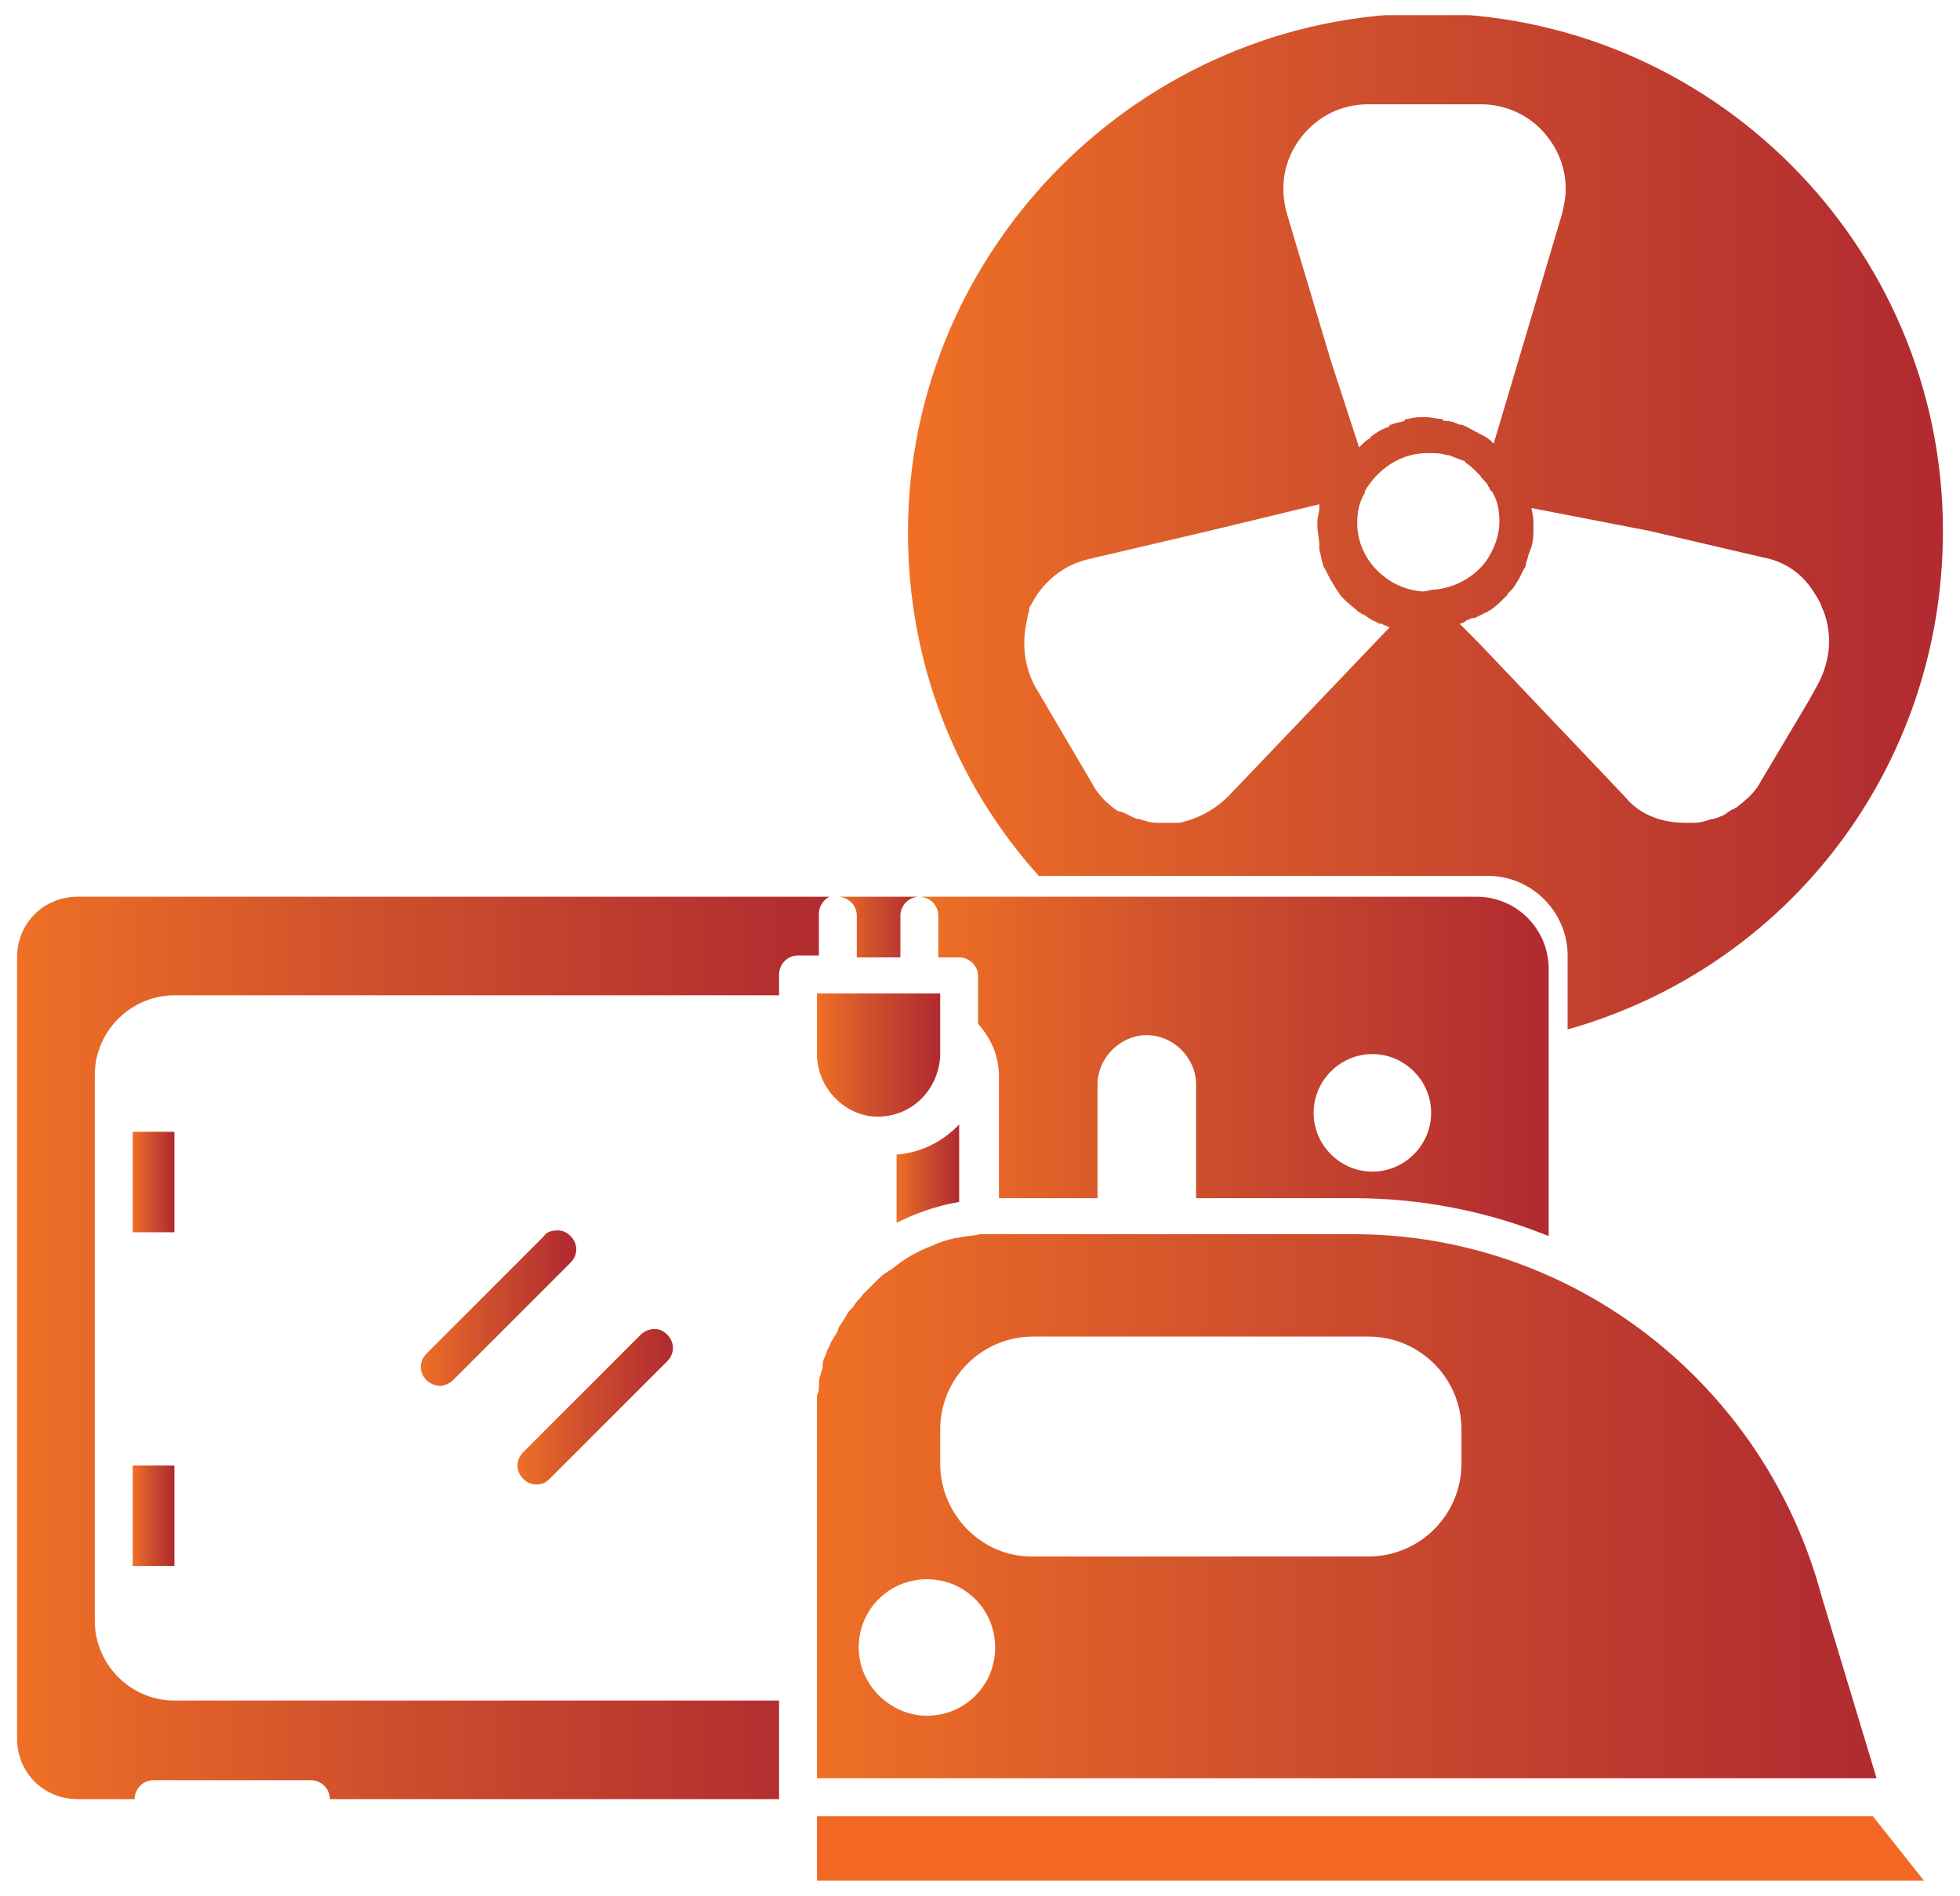 <?xml version="1.0" encoding="utf-8"?>
<!-- Generator: Adobe Illustrator 27.8.1, SVG Export Plug-In . SVG Version: 6.00 Build 0)  -->
<svg version="1.1" id="Layer_1" xmlns="http://www.w3.org/2000/svg" xmlns:xlink="http://www.w3.org/1999/xlink" x="0px" y="0px"
	 viewBox="0 0 103.4 100" style="enable-background:new 0 0 103.4 100;" xml:space="preserve">
<style type="text/css">
	
		.st0{clip-path:url(#SVGID_00000000183036888653186280000010501366242466930862_);fill:url(#SVGID_00000090990739950829301200000016482608908654864036_);}
	
		.st1{clip-path:url(#SVGID_00000061466190154706970540000005918305812995746747_);fill:url(#SVGID_00000065059301460598681100000003534727638687172495_);}
	
		.st2{clip-path:url(#SVGID_00000090990455851457117060000008098469791646423962_);fill:url(#SVGID_00000107561673268086709520000009293562941863841174_);}
	
		.st3{clip-path:url(#SVGID_00000112604543499058371610000005879831192865681806_);fill:url(#SVGID_00000125594999045949468760000014385475372970774677_);}
	.st4{fill:#F26724;}
	
		.st5{clip-path:url(#SVGID_00000047052123572864490920000015525266389723409800_);fill:url(#SVGID_00000077320817345169405940000013430396411913120953_);}
	
		.st6{clip-path:url(#SVGID_00000044877740914727208340000014680046346653162146_);fill:url(#SVGID_00000005240319342320232700000008763964473299698085_);}
	
		.st7{clip-path:url(#SVGID_00000168836739427045771800000003735207106809167248_);fill:url(#SVGID_00000031179953691916493630000005042579144249726337_);}
	
		.st8{clip-path:url(#SVGID_00000010301153285933496500000016801694165530233763_);fill:url(#SVGID_00000179612344934393438660000006856379588169895594_);}
	
		.st9{clip-path:url(#SVGID_00000124138587850542032360000015562386618205689242_);fill:url(#SVGID_00000003083406451003187090000005828633218403485083_);}
	
		.st10{clip-path:url(#SVGID_00000153666567251244995800000013860780962204508588_);fill:url(#SVGID_00000065772803261751889840000001178694708852310191_);}
	
		.st11{clip-path:url(#SVGID_00000041979966765519641570000017751772317018152075_);fill:url(#SVGID_00000114766804637233165680000017542253856582701444_);}
</style>
<g>
	<g>
		<defs>
			<path id="SVGID_1_" d="M69.3,58.7c0-1.7,1.4-3.1,3.1-3.1c1.7,0,3.1,1.4,3.1,3.1c0,1.7-1.4,3.1-3.1,3.1
				C70.7,61.8,69.3,60.4,69.3,58.7 M48.5,47.3c0.5,0,1,0.4,1,1v2.2h1.1c0.5,0,1,0.4,1,1v2.5c0.7,0.8,1.1,1.7,1.1,2.8v6.4h5.2v-6
				c0-1.4,1.2-2.6,2.6-2.6c1.4,0,2.6,1.2,2.6,2.6v6h8.3c3.6,0,7.1,0.7,10.3,2V51.1c0-2.1-1.7-3.8-3.8-3.8H48.5z"/>
		</defs>
		<clipPath id="SVGID_00000101066953112563833590000012078143203713784963_">
			<use xlink:href="#SVGID_1_"  style="overflow:visible;"/>
		</clipPath>
		
			<linearGradient id="SVGID_00000174590670694715347160000011104650556706933387_" gradientUnits="userSpaceOnUse" x1="-184.027" y1="227.551" x2="-180.851" y2="227.551" gradientTransform="matrix(10.463 0 0 10.463 1973.947 -2324.634)">
			<stop  offset="0" style="stop-color:#EE6F25"/>
			<stop  offset="1.187850e-02" style="stop-color:#EE6F25"/>
			<stop  offset="0.424" style="stop-color:#CF502D"/>
			<stop  offset="0.978" style="stop-color:#B12B30"/>
			<stop  offset="1" style="stop-color:#B12B30"/>
		</linearGradient>
		
			<rect x="48.5" y="47.3" style="clip-path:url(#SVGID_00000101066953112563833590000012078143203713784963_);fill:url(#SVGID_00000174590670694715347160000011104650556706933387_);" width="33.2" height="17.9"/>
	</g>
	<g>
		<defs>
			<path id="SVGID_00000137820911044275416860000003704946174669884049_" d="M45.3,86.9c0-2,1.6-3.6,3.6-3.6c2,0,3.6,1.6,3.6,3.6
				c0,2-1.6,3.6-3.6,3.6C47,90.5,45.3,88.9,45.3,86.9 M49.6,77.2v-1.8c0-2.7,2.2-4.9,4.9-4.9h17.7c2.7,0,4.9,2.2,4.9,4.9v1.8
				c0,2.7-2.2,4.9-4.9,4.9H54.4C51.8,82.1,49.6,79.9,49.6,77.2 M52.7,65.1c-0.3,0-0.7,0-1,0c-0.4,0.1-0.8,0.1-1.2,0.2
				c0,0-0.1,0-0.1,0c-0.4,0.1-0.8,0.2-1.2,0.4h0c-0.8,0.3-1.5,0.7-2.1,1.2c-0.1,0.1-0.2,0.1-0.3,0.2c-0.2,0.1-0.4,0.3-0.5,0.4
				c-0.1,0.1-0.2,0.2-0.3,0.3c-0.2,0.2-0.3,0.3-0.5,0.5c-0.1,0.2-0.3,0.3-0.4,0.5c-0.1,0.2-0.3,0.3-0.4,0.5
				c-0.1,0.2-0.2,0.3-0.3,0.5c-0.1,0.1-0.2,0.3-0.2,0.4c-0.1,0.2-0.2,0.3-0.3,0.5c-0.1,0.1-0.1,0.3-0.2,0.4
				c-0.1,0.2-0.1,0.3-0.2,0.5c-0.1,0.2-0.1,0.3-0.1,0.5c0,0.1-0.1,0.3-0.1,0.4c-0.1,0.2-0.1,0.4-0.1,0.7c0,0.1,0,0.2-0.1,0.4
				c0,0.4-0.1,0.7-0.1,1.1v19.1H99l-2.9-9.6C93.1,73,83,65.1,71.4,65.1H52.7z"/>
		</defs>
		<clipPath id="SVGID_00000075146454583578948410000005245813593450578333_">
			<use xlink:href="#SVGID_00000137820911044275416860000003704946174669884049_"  style="overflow:visible;"/>
		</clipPath>
		
			<linearGradient id="SVGID_00000132057555161175214430000009911502927214419389_" gradientUnits="userSpaceOnUse" x1="-182.425" y1="224.178" x2="-179.248" y2="224.178" gradientTransform="matrix(17.602 0 0 17.602 3254.133 -3866.475)">
			<stop  offset="0" style="stop-color:#EE6F25"/>
			<stop  offset="1.187850e-02" style="stop-color:#EE6F25"/>
			<stop  offset="0.424" style="stop-color:#CF502D"/>
			<stop  offset="0.978" style="stop-color:#B12B30"/>
			<stop  offset="1" style="stop-color:#B12B30"/>
		</linearGradient>
		
			<rect x="43.1" y="65.1" style="clip-path:url(#SVGID_00000075146454583578948410000005245813593450578333_);fill:url(#SVGID_00000132057555161175214430000009911502927214419389_);" width="55.9" height="28.7"/>
	</g>
	<g>
		<defs>
			<path id="SVGID_00000146486330637261771950000000249774004985064839_" d="M44.2,47.3c0.5,0,1,0.4,1,1v2.2h2.3v-2.2
				c0-0.5,0.4-1,1-1H44.2z"/>
		</defs>
		<clipPath id="SVGID_00000050626650565188957200000015171692909126693306_">
			<use xlink:href="#SVGID_00000146486330637261771950000000249774004985064839_"  style="overflow:visible;"/>
		</clipPath>
		
			<linearGradient id="SVGID_00000129923649729316750170000013621705067210977971_" gradientUnits="userSpaceOnUse" x1="-217.112" y1="296.686" x2="-213.935" y2="296.686" gradientTransform="matrix(1.322 0 0 1.322 331.253 -343.353)">
			<stop  offset="0" style="stop-color:#EE6F25"/>
			<stop  offset="1.187850e-02" style="stop-color:#EE6F25"/>
			<stop  offset="0.424" style="stop-color:#CF502D"/>
			<stop  offset="0.978" style="stop-color:#B12B30"/>
			<stop  offset="1" style="stop-color:#B12B30"/>
		</linearGradient>
		
			<rect x="44.2" y="47.3" style="clip-path:url(#SVGID_00000050626650565188957200000015171692909126693306_);fill:url(#SVGID_00000129923649729316750170000013621705067210977971_);" width="4.2" height="3.2"/>
	</g>
	<g>
		<defs>
			<path id="SVGID_00000152949360777891626050000015610848897139523217_" d="M43.1,52.4v3.2c0,1.8,1.5,3.3,3.2,3.3
				c1.8,0,3.2-1.4,3.3-3.2v-3.3H43.1z"/>
		</defs>
		<clipPath id="SVGID_00000036960703897535165900000012984570070443600815_">
			<use xlink:href="#SVGID_00000152949360777891626050000015610848897139523217_"  style="overflow:visible;"/>
		</clipPath>
		
			<linearGradient id="SVGID_00000105420624729916202270000016318107566173034893_" gradientUnits="userSpaceOnUse" x1="-204.22" y1="270.793" x2="-201.043" y2="270.793" gradientTransform="matrix(2.045 0 0 2.045 460.722 -498.112)">
			<stop  offset="0" style="stop-color:#EE6F25"/>
			<stop  offset="1.187850e-02" style="stop-color:#EE6F25"/>
			<stop  offset="0.424" style="stop-color:#CF502D"/>
			<stop  offset="0.978" style="stop-color:#B12B30"/>
			<stop  offset="1" style="stop-color:#B12B30"/>
		</linearGradient>
		
			<rect x="43.1" y="52.4" style="clip-path:url(#SVGID_00000036960703897535165900000012984570070443600815_);fill:url(#SVGID_00000105420624729916202270000016318107566173034893_);" width="6.5" height="6.5"/>
	</g>
	<polygon class="st4" points="43.1,95.8 43.1,99.2 101.5,99.2 98.8,95.8 	"/>
	<g>
		<defs>
			<path id="SVGID_00000088833797955410692460000011790561686303033742_" d="M47.3,60.9v3.6c1-0.5,2.1-0.9,3.3-1.1c0,0,0,0,0.1,0
				v-4.2C49.9,60.1,48.7,60.8,47.3,60.9"/>
		</defs>
		<clipPath id="SVGID_00000034059141256876635190000001589582299939645835_">
			<use xlink:href="#SVGID_00000088833797955410692460000011790561686303033742_"  style="overflow:visible;"/>
		</clipPath>
		
			<linearGradient id="SVGID_00000176762588515444064310000014903712221728661165_" gradientUnits="userSpaceOnUse" x1="-224.874" y1="325.887" x2="-221.697" y2="325.887" gradientTransform="matrix(1.049 0 0 1.049 283.185 -280.017)">
			<stop  offset="0" style="stop-color:#EE6F25"/>
			<stop  offset="1.187850e-02" style="stop-color:#EE6F25"/>
			<stop  offset="0.424" style="stop-color:#CF502D"/>
			<stop  offset="0.978" style="stop-color:#B12B30"/>
			<stop  offset="1" style="stop-color:#B12B30"/>
		</linearGradient>
		
			<rect x="47.3" y="59.1" style="clip-path:url(#SVGID_00000034059141256876635190000001589582299939645835_);fill:url(#SVGID_00000176762588515444064310000014903712221728661165_);" width="3.3" height="5.4"/>
	</g>
	<g>
		<defs>
			<path id="SVGID_00000081639494088105779780000017474593421384278688_" d="M61,43.4c-0.3,0-0.6-0.1-0.9-0.2c0,0-0.1,0-0.1,0
				c-0.3-0.1-0.6-0.3-0.9-0.4c0,0,0,0-0.1,0c-0.6-0.4-1.1-0.9-1.4-1.5l-3-5.1c-0.6-1.1-0.7-2.4-0.4-3.6c0-0.2,0.1-0.3,0.1-0.5
				c0-0.1,0.1-0.2,0.1-0.2c0.6-1.2,1.7-2.1,3-2.4l6.4-1.5l5.8-1.4c0,0.1,0,0.1,0,0.2c0,0.2-0.1,0.5-0.1,0.7c0,0.1,0,0.1,0,0.2
				c0,0.4,0.1,0.7,0.1,1.1c0,0.1,0,0.1,0,0.2c0.1,0.3,0.1,0.5,0.2,0.8c0,0.1,0.1,0.2,0.1,0.2c0.1,0.2,0.2,0.4,0.3,0.6
				c0.1,0.1,0.1,0.2,0.2,0.3c0,0.1,0.1,0.1,0.1,0.2c0.1,0.1,0.2,0.3,0.3,0.4c0.1,0.1,0.1,0.1,0.2,0.2c0.2,0.2,0.5,0.4,0.7,0.6
				c0.1,0,0.1,0.1,0.2,0.1c0.2,0.1,0.4,0.3,0.7,0.4c0.1,0.1,0.2,0.1,0.3,0.1c0.1,0.1,0.3,0.1,0.4,0.2L64.8,42
				c-0.7,0.7-1.6,1.2-2.6,1.4c-0.1,0-0.1,0-0.2,0c-0.2,0-0.3,0-0.5,0S61.2,43.4,61,43.4 M85.7,42L78,33.9l-1-1
				c0.1,0,0.3-0.1,0.4-0.2c0.1,0,0.2-0.1,0.3-0.1c0,0,0,0,0,0c0,0,0.1,0,0.1,0c0.2-0.1,0.4-0.2,0.6-0.3c0.1,0,0.1-0.1,0.2-0.1
				c0.3-0.2,0.5-0.4,0.7-0.6c0.1-0.1,0.1-0.1,0.2-0.2c0.1-0.2,0.3-0.3,0.4-0.5c0.1-0.1,0.1-0.2,0.2-0.3c0.1-0.2,0.2-0.4,0.3-0.6
				c0.1-0.1,0.1-0.2,0.1-0.3c0.1-0.2,0.1-0.4,0.2-0.6c0-0.1,0.1-0.2,0.1-0.3c0.1-0.3,0.1-0.7,0.1-1v0v0v0c0-0.3,0-0.6-0.1-0.9
				c0,0,0-0.1,0-0.1L87,28l6,1.4c1.1,0.2,2,0.8,2.6,1.7c0.2,0.3,0.4,0.6,0.5,0.9c0.6,1.3,0.5,2.8-0.2,4.1h0l-0.5,0.9l-2.5,4.2
				c-0.3,0.6-0.8,1-1.3,1.4c-0.1,0-0.1,0.1-0.2,0.1c-0.1,0-0.1,0.1-0.2,0.1c-0.2,0.2-0.5,0.3-0.8,0.4c0,0-0.1,0-0.1,0
				c-0.3,0.1-0.6,0.2-0.9,0.2c-0.1,0-0.1,0-0.1,0c-0.1,0-0.3,0-0.4,0C87.7,43.4,86.5,43,85.7,42 M75.1,31.2
				c-1.9-0.1-3.5-1.7-3.5-3.6c0-0.6,0.1-1.1,0.4-1.6c0,0,0,0,0-0.1c0.1-0.1,0.1-0.2,0.2-0.3c0.7-1,1.8-1.7,3.1-1.7h0.1h0
				c0.3,0,0.6,0,0.9,0.1c0,0,0.1,0,0.1,0c0.3,0.1,0.5,0.2,0.8,0.3c0,0,0.1,0,0.1,0.1c0.2,0.1,0.4,0.3,0.6,0.5
				c0.1,0.1,0.1,0.1,0.2,0.2c0.1,0.2,0.3,0.3,0.4,0.5c0,0.1,0.1,0.1,0.1,0.2c0,0,0,0.1,0.1,0.1v0c0,0,0,0,0,0c0.3,0.5,0.4,1,0.4,1.6
				c0,0.8-0.3,1.5-0.7,2.1c-0.6,0.8-1.6,1.4-2.7,1.5c0,0-0.1,0-0.1,0L75.1,31.2C75.1,31.2,75.1,31.2,75.1,31.2 M70.2,19l-2.3-7.7
				c-0.4-1.4-0.2-2.8,0.7-4c0.9-1.2,2.2-1.8,3.6-1.8h5.9c1.5,0,2.8,0.7,3.6,1.8c0.6,0.8,0.9,1.7,0.9,2.7c0,0.4-0.1,0.9-0.2,1.3
				l-3.6,12.1c0,0-0.1-0.1-0.1-0.1c-0.2-0.2-0.4-0.3-0.6-0.4c-0.1,0-0.1-0.1-0.2-0.1c-0.2-0.1-0.5-0.3-0.8-0.4c0,0-0.1,0-0.1,0
				c-0.2-0.1-0.5-0.2-0.7-0.2c-0.1,0-0.2,0-0.2-0.1c-0.3,0-0.6-0.1-0.9-0.1c-0.3,0-0.6,0-0.9,0.1c-0.1,0-0.2,0-0.2,0.1
				c-0.3,0.1-0.5,0.1-0.7,0.2c-0.1,0-0.1,0-0.1,0.1c-0.3,0.1-0.5,0.2-0.8,0.4c-0.1,0.1-0.2,0.1-0.2,0.2c-0.2,0.1-0.3,0.2-0.5,0.4
				c0,0-0.1,0.1-0.1,0.1L70.2,19z M47.9,28.1c0,6.7,2.4,13.1,6.9,18.1h23.7c2.3,0,4.2,1.9,4.2,4.2v3.9c11.7-3.3,19.8-13.9,19.8-26.3
				c0-15-12.2-27.3-27.3-27.3C60.2,0.8,47.9,13.1,47.9,28.1"/>
		</defs>
		<clipPath id="SVGID_00000012469984245174132150000013229508738771872140_">
			<use xlink:href="#SVGID_00000081639494088105779780000017474593421384278688_"  style="overflow:visible;"/>
		</clipPath>
		
			<linearGradient id="SVGID_00000090990244405703737810000001399402531825317769_" gradientUnits="userSpaceOnUse" x1="-182.302" y1="222.285" x2="-179.125" y2="222.285" gradientTransform="matrix(17.18 0 0 17.18 3179.887 -3791.227)">
			<stop  offset="0" style="stop-color:#EE6F25"/>
			<stop  offset="1.187850e-02" style="stop-color:#EE6F25"/>
			<stop  offset="0.424" style="stop-color:#CF502D"/>
			<stop  offset="0.978" style="stop-color:#B12B30"/>
			<stop  offset="1" style="stop-color:#B12B30"/>
		</linearGradient>
		
			<rect x="47.9" y="0.8" style="clip-path:url(#SVGID_00000012469984245174132150000013229508738771872140_);fill:url(#SVGID_00000090990244405703737810000001399402531825317769_);" width="54.6" height="53.6"/>
	</g>
	<g>
		<defs>
			<rect id="SVGID_00000139290158861599886280000004944810518814049206_" x="7" y="77.3" width="2.2" height="5.3"/>
		</defs>
		<clipPath id="SVGID_00000116208187621272140770000018006436223644811445_">
			<use xlink:href="#SVGID_00000139290158861599886280000004944810518814049206_"  style="overflow:visible;"/>
		</clipPath>
		
			<linearGradient id="SVGID_00000038411486180019974040000014584110095839586962_" gradientUnits="userSpaceOnUse" x1="-289.434" y1="402.138" x2="-286.257" y2="402.138" gradientTransform="matrix(0.684 0 0 0.684 204.98 -195.133)">
			<stop  offset="0" style="stop-color:#EE6F25"/>
			<stop  offset="1.187850e-02" style="stop-color:#EE6F25"/>
			<stop  offset="0.424" style="stop-color:#CF502D"/>
			<stop  offset="0.978" style="stop-color:#B12B30"/>
			<stop  offset="1" style="stop-color:#B12B30"/>
		</linearGradient>
		
			<rect x="7" y="77.3" style="clip-path:url(#SVGID_00000116208187621272140770000018006436223644811445_);fill:url(#SVGID_00000038411486180019974040000014584110095839586962_);" width="2.2" height="5.3"/>
	</g>
	<g>
		<defs>
			<path id="SVGID_00000016789278651132669680000001171783662403743923_" d="M33.8,70.4l-6.2,6.2c-0.4,0.4-0.4,1,0,1.4
				c0.2,0.2,0.4,0.3,0.7,0.3c0.3,0,0.5-0.1,0.7-0.3l6.2-6.2c0.4-0.4,0.4-1,0-1.4c-0.2-0.2-0.4-0.3-0.7-0.3
				C34.3,70.1,34,70.2,33.8,70.4"/>
		</defs>
		<clipPath id="SVGID_00000132791267482663234580000002375532066041310114_">
			<use xlink:href="#SVGID_00000016789278651132669680000001171783662403743923_"  style="overflow:visible;"/>
		</clipPath>
		
			<linearGradient id="SVGID_00000149378503920278643560000006887486097703675273_" gradientUnits="userSpaceOnUse" x1="-203.296" y1="264.569" x2="-200.119" y2="264.569" gradientTransform="matrix(2.58 0 0 2.58 551.773 -608.307)">
			<stop  offset="0" style="stop-color:#EE6F25"/>
			<stop  offset="1.187850e-02" style="stop-color:#EE6F25"/>
			<stop  offset="0.424" style="stop-color:#CF502D"/>
			<stop  offset="0.978" style="stop-color:#B12B30"/>
			<stop  offset="1" style="stop-color:#B12B30"/>
		</linearGradient>
		
			<rect x="27.2" y="70.1" style="clip-path:url(#SVGID_00000132791267482663234580000002375532066041310114_);fill:url(#SVGID_00000149378503920278643560000006887486097703675273_);" width="8.4" height="8.2"/>
	</g>
	<g>
		<defs>
			<path id="SVGID_00000147195052299041459590000005168626049006374845_" d="M28.7,65.2l-6.2,6.2c-0.4,0.4-0.4,1,0,1.4
				c0.2,0.2,0.5,0.3,0.7,0.3c0.2,0,0.5-0.1,0.7-0.3l6.2-6.2c0.4-0.4,0.4-1,0-1.4c-0.2-0.2-0.4-0.3-0.7-0.3
				C29.1,64.9,28.8,65,28.7,65.2"/>
		</defs>
		<clipPath id="SVGID_00000069365356053223828030000017368541717576504221_">
			<use xlink:href="#SVGID_00000147195052299041459590000005168626049006374845_"  style="overflow:visible;"/>
		</clipPath>
		
			<linearGradient id="SVGID_00000128463016275631486940000016203723356373442965_" gradientUnits="userSpaceOnUse" x1="-204.673" y1="263.192" x2="-201.497" y2="263.192" gradientTransform="matrix(2.58 0 0 2.58 550.136 -609.933)">
			<stop  offset="0" style="stop-color:#EE6F25"/>
			<stop  offset="1.187850e-02" style="stop-color:#EE6F25"/>
			<stop  offset="0.424" style="stop-color:#CF502D"/>
			<stop  offset="0.978" style="stop-color:#B12B30"/>
			<stop  offset="1" style="stop-color:#B12B30"/>
		</linearGradient>
		
			<rect x="22" y="64.9" style="clip-path:url(#SVGID_00000069365356053223828030000017368541717576504221_);fill:url(#SVGID_00000128463016275631486940000016203723356373442965_);" width="8.4" height="8.2"/>
	</g>
	<g>
		<defs>
			<rect id="SVGID_00000009572559208987853030000018253705558000207016_" x="7" y="59.7" width="2.2" height="5.3"/>
		</defs>
		<clipPath id="SVGID_00000079454874019014801680000000703120657210349496_">
			<use xlink:href="#SVGID_00000009572559208987853030000018253705558000207016_"  style="overflow:visible;"/>
		</clipPath>
		
			<linearGradient id="SVGID_00000140730254244783623680000009854855993872466587_" gradientUnits="userSpaceOnUse" x1="-289.434" y1="384.479" x2="-286.257" y2="384.479" gradientTransform="matrix(0.684 0 0 0.684 204.98 -200.682)">
			<stop  offset="0" style="stop-color:#EE6F25"/>
			<stop  offset="1.187850e-02" style="stop-color:#EE6F25"/>
			<stop  offset="0.424" style="stop-color:#CF502D"/>
			<stop  offset="0.978" style="stop-color:#B12B30"/>
			<stop  offset="1" style="stop-color:#B12B30"/>
		</linearGradient>
		
			<rect x="7" y="59.7" style="clip-path:url(#SVGID_00000079454874019014801680000000703120657210349496_);fill:url(#SVGID_00000140730254244783623680000009854855993872466587_);" width="2.2" height="5.3"/>
	</g>
	<g>
		<defs>
			<path id="SVGID_00000025418449035724485410000012642031418895852941_" d="M4.1,47.3c-1.8,0-3.2,1.4-3.2,3.2v41.2
				c0,1.8,1.4,3.2,3.2,3.2h3c0-0.5,0.4-1,1-1h8.3c0.5,0,1,0.4,1,1h23.7v-0.1v-5.1H9.2c-2.3,0-4.2-1.9-4.2-4.2V56.7
				c0-2.3,1.9-4.2,4.2-4.2h31.9v-1.1c0-0.5,0.4-1,1-1h1.1v-2.2c0-0.5,0.4-1,1-1H4.1z"/>
		</defs>
		<clipPath id="SVGID_00000029031688653851706440000013521451865129375387_">
			<use xlink:href="#SVGID_00000025418449035724485410000012642031418895852941_"  style="overflow:visible;"/>
		</clipPath>
		
			<linearGradient id="SVGID_00000065785949888365197980000012767742362473235104_" gradientUnits="userSpaceOnUse" x1="-185.376" y1="225.835" x2="-182.199" y2="225.835" gradientTransform="matrix(13.649 0 0 13.649 2531.033 -3011.313)">
			<stop  offset="0" style="stop-color:#EE6F25"/>
			<stop  offset="1.187850e-02" style="stop-color:#EE6F25"/>
			<stop  offset="0.424" style="stop-color:#CF502D"/>
			<stop  offset="0.978" style="stop-color:#B12B30"/>
			<stop  offset="1" style="stop-color:#B12B30"/>
		</linearGradient>
		
			<rect x="0.8" y="47.3" style="clip-path:url(#SVGID_00000029031688653851706440000013521451865129375387_);fill:url(#SVGID_00000065785949888365197980000012767742362473235104_);" width="43.4" height="47.7"/>
	</g>
</g>
</svg>
